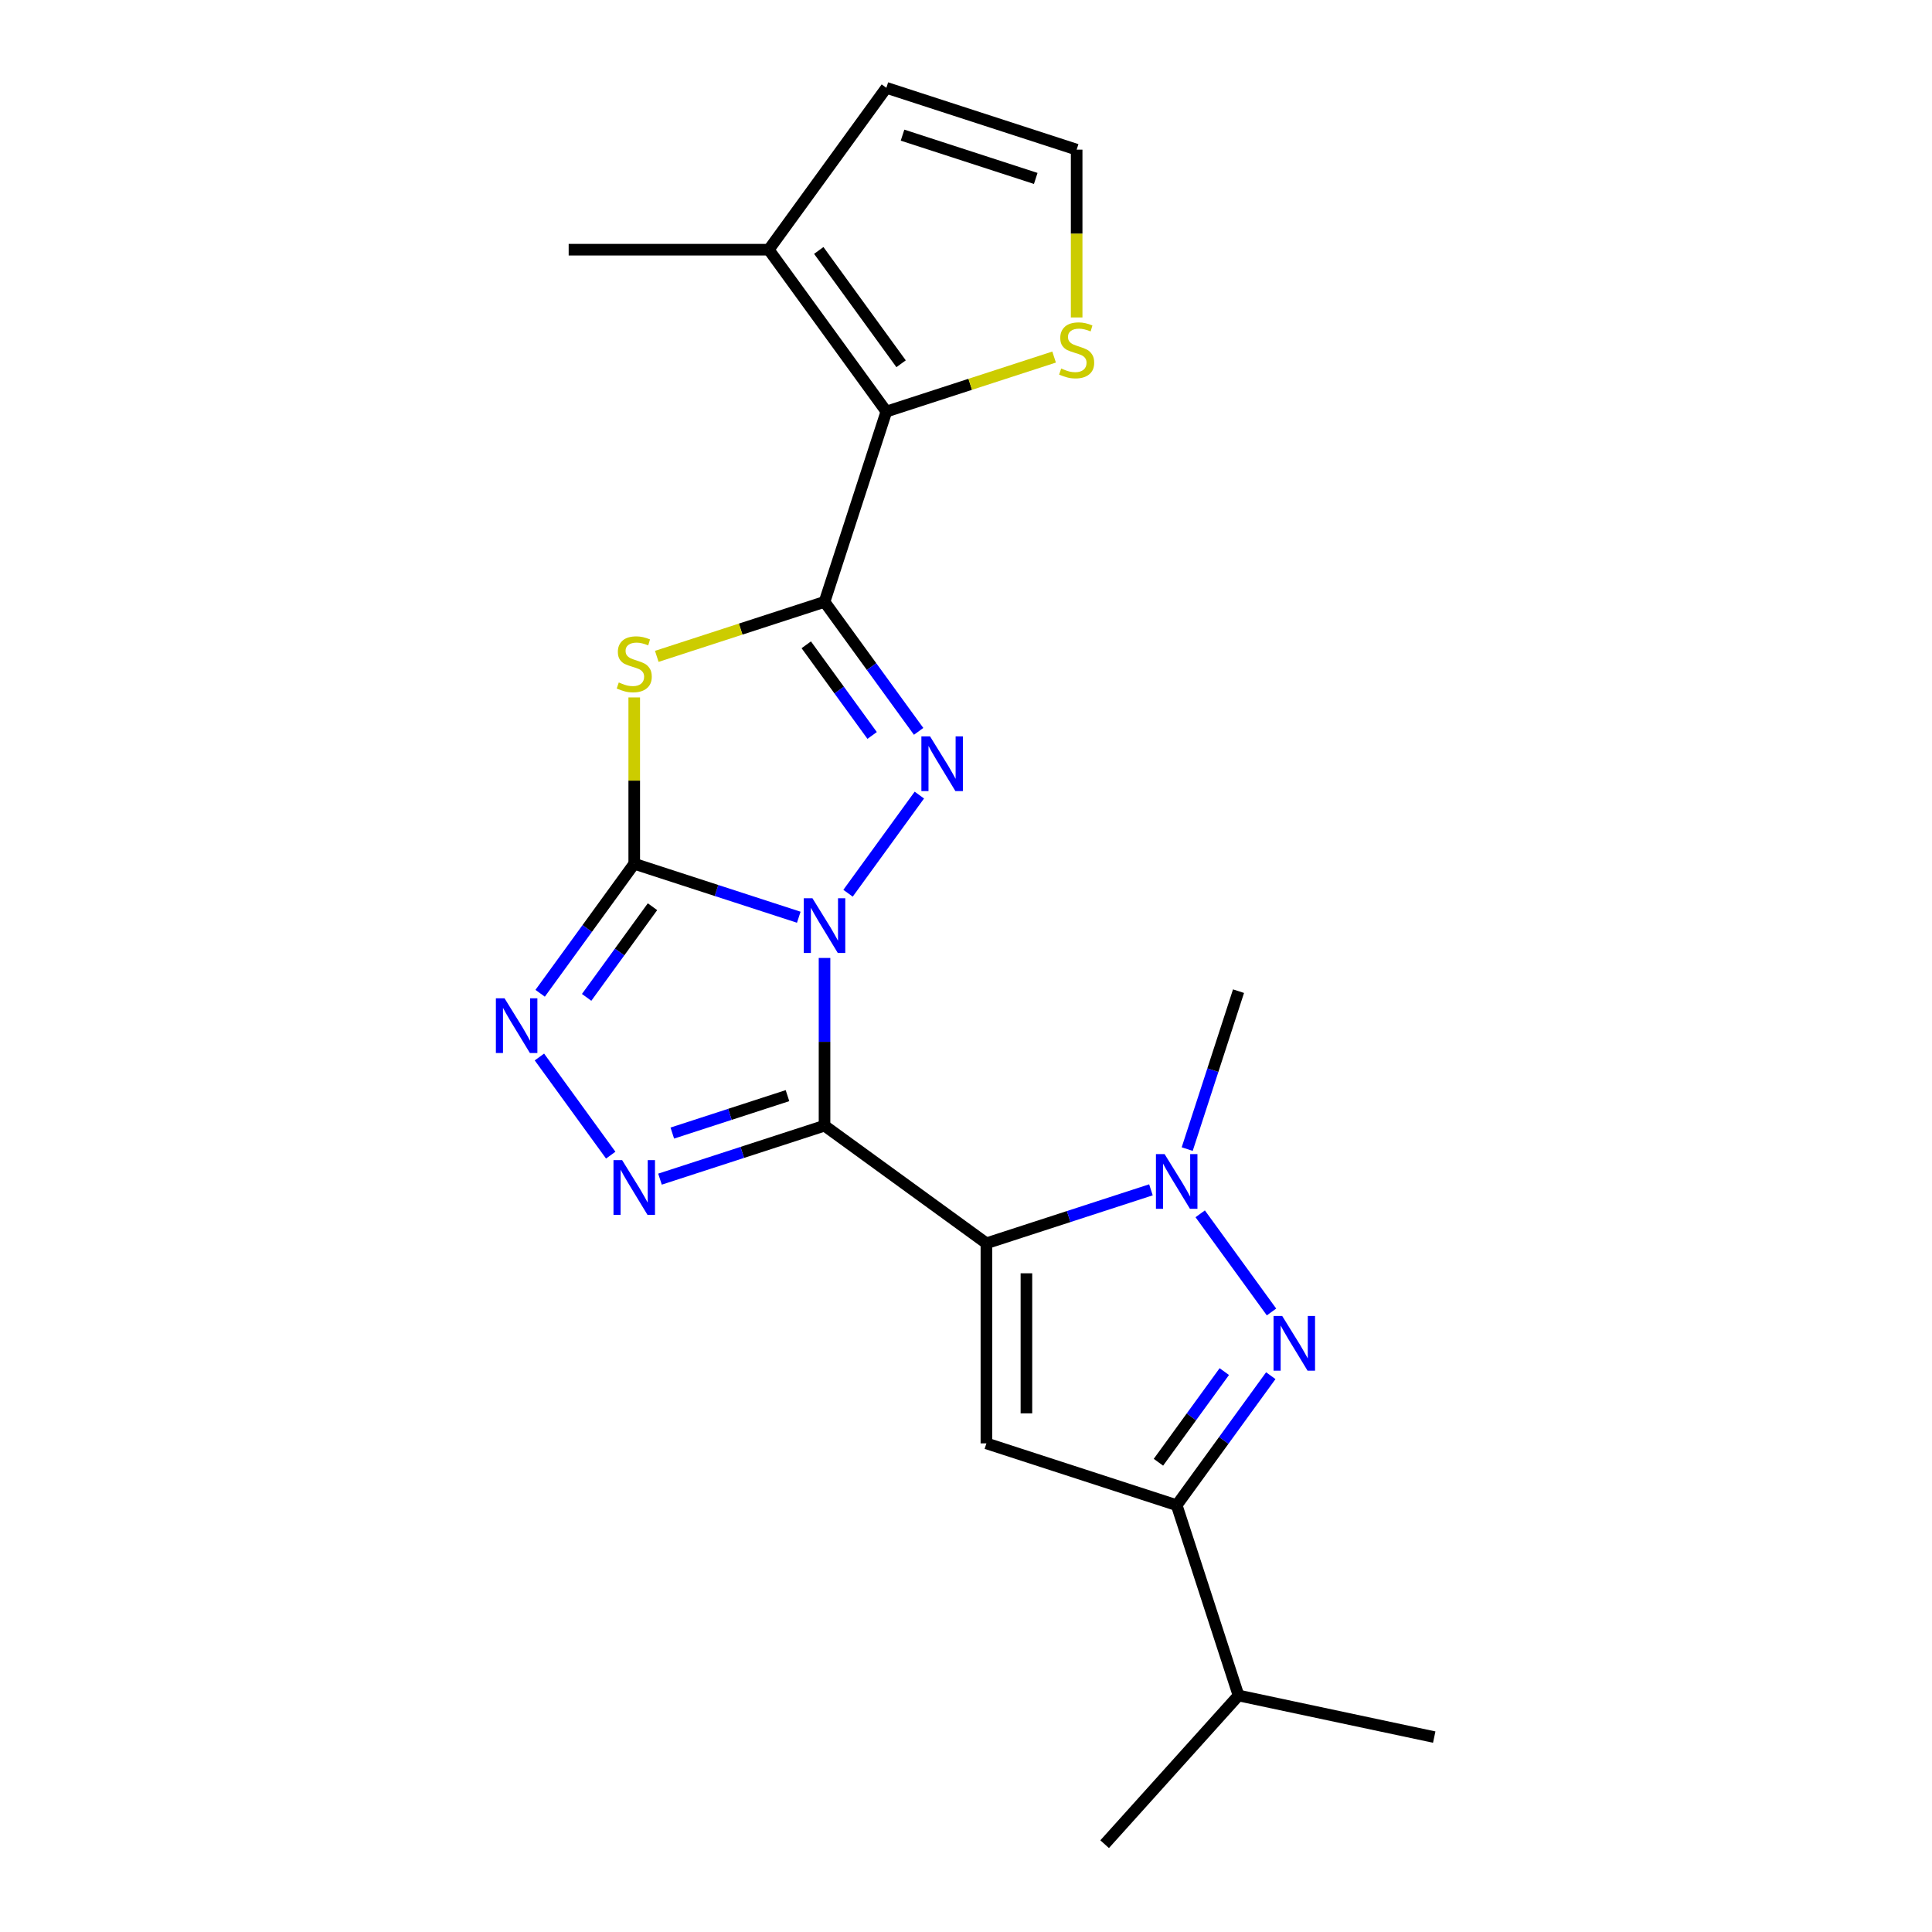 <?xml version='1.0' encoding='iso-8859-1'?>
<svg version='1.1' baseProfile='full'
              xmlns='http://www.w3.org/2000/svg'
                      xmlns:rdkit='http://www.rdkit.org/xml'
                      xmlns:xlink='http://www.w3.org/1999/xlink'
                  xml:space='preserve'
width='1000px' height='1000px' viewBox='0 0 1000 1000'>
<!-- END OF HEADER -->
<rect style='opacity:1.0;fill:#FFFFFF;stroke:none' width='1000' height='1000' x='0' y='0'> </rect>
<path class='bond-0' d='M 426.775,495.836 L 426.775,539.243' style='fill:none;fill-rule:evenodd;stroke:#0000FF;stroke-width:6px;stroke-linecap:butt;stroke-linejoin:miter;stroke-opacity:1' />
<path class='bond-0' d='M 426.775,539.243 L 426.775,582.65' style='fill:none;fill-rule:evenodd;stroke:#000000;stroke-width:6px;stroke-linecap:butt;stroke-linejoin:miter;stroke-opacity:1' />
<path class='bond-1' d='M 413.446,474.756 L 370.863,460.92' style='fill:none;fill-rule:evenodd;stroke:#0000FF;stroke-width:6px;stroke-linecap:butt;stroke-linejoin:miter;stroke-opacity:1' />
<path class='bond-1' d='M 370.863,460.92 L 328.28,447.084' style='fill:none;fill-rule:evenodd;stroke:#000000;stroke-width:6px;stroke-linecap:butt;stroke-linejoin:miter;stroke-opacity:1' />
<path class='bond-4' d='M 438.944,462.337 L 475.855,411.534' style='fill:none;fill-rule:evenodd;stroke:#0000FF;stroke-width:6px;stroke-linecap:butt;stroke-linejoin:miter;stroke-opacity:1' />
<path class='bond-2' d='M 426.775,582.65 L 510.559,643.523' style='fill:none;fill-rule:evenodd;stroke:#000000;stroke-width:6px;stroke-linecap:butt;stroke-linejoin:miter;stroke-opacity:1' />
<path class='bond-6' d='M 426.775,582.65 L 384.192,596.486' style='fill:none;fill-rule:evenodd;stroke:#000000;stroke-width:6px;stroke-linecap:butt;stroke-linejoin:miter;stroke-opacity:1' />
<path class='bond-6' d='M 384.192,596.486 L 341.609,610.322' style='fill:none;fill-rule:evenodd;stroke:#0000FF;stroke-width:6px;stroke-linecap:butt;stroke-linejoin:miter;stroke-opacity:1' />
<path class='bond-6' d='M 407.599,567.102 L 377.791,576.787' style='fill:none;fill-rule:evenodd;stroke:#000000;stroke-width:6px;stroke-linecap:butt;stroke-linejoin:miter;stroke-opacity:1' />
<path class='bond-6' d='M 377.791,576.787 L 347.984,586.472' style='fill:none;fill-rule:evenodd;stroke:#0000FF;stroke-width:6px;stroke-linecap:butt;stroke-linejoin:miter;stroke-opacity:1' />
<path class='bond-5' d='M 328.28,447.084 L 328.28,404.037' style='fill:none;fill-rule:evenodd;stroke:#000000;stroke-width:6px;stroke-linecap:butt;stroke-linejoin:miter;stroke-opacity:1' />
<path class='bond-5' d='M 328.28,404.037 L 328.28,360.99' style='fill:none;fill-rule:evenodd;stroke:#CCCC00;stroke-width:6px;stroke-linecap:butt;stroke-linejoin:miter;stroke-opacity:1' />
<path class='bond-9' d='M 328.28,447.084 L 303.928,480.601' style='fill:none;fill-rule:evenodd;stroke:#000000;stroke-width:6px;stroke-linecap:butt;stroke-linejoin:miter;stroke-opacity:1' />
<path class='bond-9' d='M 303.928,480.601 L 279.576,514.119' style='fill:none;fill-rule:evenodd;stroke:#0000FF;stroke-width:6px;stroke-linecap:butt;stroke-linejoin:miter;stroke-opacity:1' />
<path class='bond-9' d='M 337.731,469.314 L 320.685,492.776' style='fill:none;fill-rule:evenodd;stroke:#000000;stroke-width:6px;stroke-linecap:butt;stroke-linejoin:miter;stroke-opacity:1' />
<path class='bond-9' d='M 320.685,492.776 L 303.639,516.238' style='fill:none;fill-rule:evenodd;stroke:#0000FF;stroke-width:6px;stroke-linecap:butt;stroke-linejoin:miter;stroke-opacity:1' />
<path class='bond-7' d='M 510.559,643.523 L 553.142,629.687' style='fill:none;fill-rule:evenodd;stroke:#000000;stroke-width:6px;stroke-linecap:butt;stroke-linejoin:miter;stroke-opacity:1' />
<path class='bond-7' d='M 553.142,629.687 L 595.724,615.851' style='fill:none;fill-rule:evenodd;stroke:#0000FF;stroke-width:6px;stroke-linecap:butt;stroke-linejoin:miter;stroke-opacity:1' />
<path class='bond-8' d='M 510.559,643.523 L 510.559,747.086' style='fill:none;fill-rule:evenodd;stroke:#000000;stroke-width:6px;stroke-linecap:butt;stroke-linejoin:miter;stroke-opacity:1' />
<path class='bond-8' d='M 531.272,659.057 L 531.272,731.551' style='fill:none;fill-rule:evenodd;stroke:#000000;stroke-width:6px;stroke-linecap:butt;stroke-linejoin:miter;stroke-opacity:1' />
<path class='bond-3' d='M 426.775,311.518 L 451.127,345.035' style='fill:none;fill-rule:evenodd;stroke:#000000;stroke-width:6px;stroke-linecap:butt;stroke-linejoin:miter;stroke-opacity:1' />
<path class='bond-3' d='M 451.127,345.035 L 475.479,378.553' style='fill:none;fill-rule:evenodd;stroke:#0000FF;stroke-width:6px;stroke-linecap:butt;stroke-linejoin:miter;stroke-opacity:1' />
<path class='bond-3' d='M 417.323,333.748 L 434.37,357.21' style='fill:none;fill-rule:evenodd;stroke:#000000;stroke-width:6px;stroke-linecap:butt;stroke-linejoin:miter;stroke-opacity:1' />
<path class='bond-3' d='M 434.37,357.21 L 451.416,380.672' style='fill:none;fill-rule:evenodd;stroke:#0000FF;stroke-width:6px;stroke-linecap:butt;stroke-linejoin:miter;stroke-opacity:1' />
<path class='bond-11' d='M 426.775,311.518 L 458.777,213.023' style='fill:none;fill-rule:evenodd;stroke:#000000;stroke-width:6px;stroke-linecap:butt;stroke-linejoin:miter;stroke-opacity:1' />
<path class='bond-23' d='M 426.775,311.518 L 383.362,325.623' style='fill:none;fill-rule:evenodd;stroke:#000000;stroke-width:6px;stroke-linecap:butt;stroke-linejoin:miter;stroke-opacity:1' />
<path class='bond-23' d='M 383.362,325.623 L 339.949,339.729' style='fill:none;fill-rule:evenodd;stroke:#CCCC00;stroke-width:6px;stroke-linecap:butt;stroke-linejoin:miter;stroke-opacity:1' />
<path class='bond-22' d='M 316.111,597.903 L 279.2,547.1' style='fill:none;fill-rule:evenodd;stroke:#0000FF;stroke-width:6px;stroke-linecap:butt;stroke-linejoin:miter;stroke-opacity:1' />
<path class='bond-10' d='M 621.222,628.269 L 658.134,679.073' style='fill:none;fill-rule:evenodd;stroke:#0000FF;stroke-width:6px;stroke-linecap:butt;stroke-linejoin:miter;stroke-opacity:1' />
<path class='bond-18' d='M 614.496,594.771 L 627.776,553.898' style='fill:none;fill-rule:evenodd;stroke:#0000FF;stroke-width:6px;stroke-linecap:butt;stroke-linejoin:miter;stroke-opacity:1' />
<path class='bond-18' d='M 627.776,553.898 L 641.056,513.025' style='fill:none;fill-rule:evenodd;stroke:#000000;stroke-width:6px;stroke-linecap:butt;stroke-linejoin:miter;stroke-opacity:1' />
<path class='bond-12' d='M 510.559,747.086 L 609.053,779.089' style='fill:none;fill-rule:evenodd;stroke:#000000;stroke-width:6px;stroke-linecap:butt;stroke-linejoin:miter;stroke-opacity:1' />
<path class='bond-24' d='M 657.757,712.053 L 633.405,745.571' style='fill:none;fill-rule:evenodd;stroke:#0000FF;stroke-width:6px;stroke-linecap:butt;stroke-linejoin:miter;stroke-opacity:1' />
<path class='bond-24' d='M 633.405,745.571 L 609.053,779.089' style='fill:none;fill-rule:evenodd;stroke:#000000;stroke-width:6px;stroke-linecap:butt;stroke-linejoin:miter;stroke-opacity:1' />
<path class='bond-24' d='M 633.695,709.934 L 616.649,733.396' style='fill:none;fill-rule:evenodd;stroke:#0000FF;stroke-width:6px;stroke-linecap:butt;stroke-linejoin:miter;stroke-opacity:1' />
<path class='bond-24' d='M 616.649,733.396 L 599.602,756.859' style='fill:none;fill-rule:evenodd;stroke:#000000;stroke-width:6px;stroke-linecap:butt;stroke-linejoin:miter;stroke-opacity:1' />
<path class='bond-13' d='M 458.777,213.023 L 397.905,129.239' style='fill:none;fill-rule:evenodd;stroke:#000000;stroke-width:6px;stroke-linecap:butt;stroke-linejoin:miter;stroke-opacity:1' />
<path class='bond-13' d='M 466.403,188.281 L 423.792,129.632' style='fill:none;fill-rule:evenodd;stroke:#000000;stroke-width:6px;stroke-linecap:butt;stroke-linejoin:miter;stroke-opacity:1' />
<path class='bond-14' d='M 458.777,213.023 L 502.19,198.918' style='fill:none;fill-rule:evenodd;stroke:#000000;stroke-width:6px;stroke-linecap:butt;stroke-linejoin:miter;stroke-opacity:1' />
<path class='bond-14' d='M 502.19,198.918 L 545.603,184.812' style='fill:none;fill-rule:evenodd;stroke:#CCCC00;stroke-width:6px;stroke-linecap:butt;stroke-linejoin:miter;stroke-opacity:1' />
<path class='bond-17' d='M 609.053,779.089 L 641.056,877.583' style='fill:none;fill-rule:evenodd;stroke:#000000;stroke-width:6px;stroke-linecap:butt;stroke-linejoin:miter;stroke-opacity:1' />
<path class='bond-16' d='M 397.905,129.239 L 458.777,45.455' style='fill:none;fill-rule:evenodd;stroke:#000000;stroke-width:6px;stroke-linecap:butt;stroke-linejoin:miter;stroke-opacity:1' />
<path class='bond-19' d='M 397.905,129.239 L 294.341,129.239' style='fill:none;fill-rule:evenodd;stroke:#000000;stroke-width:6px;stroke-linecap:butt;stroke-linejoin:miter;stroke-opacity:1' />
<path class='bond-15' d='M 557.272,164.311 L 557.272,120.884' style='fill:none;fill-rule:evenodd;stroke:#CCCC00;stroke-width:6px;stroke-linecap:butt;stroke-linejoin:miter;stroke-opacity:1' />
<path class='bond-15' d='M 557.272,120.884 L 557.272,77.457' style='fill:none;fill-rule:evenodd;stroke:#000000;stroke-width:6px;stroke-linecap:butt;stroke-linejoin:miter;stroke-opacity:1' />
<path class='bond-25' d='M 557.272,77.457 L 458.777,45.455' style='fill:none;fill-rule:evenodd;stroke:#000000;stroke-width:6px;stroke-linecap:butt;stroke-linejoin:miter;stroke-opacity:1' />
<path class='bond-25' d='M 536.097,92.356 L 467.151,69.954' style='fill:none;fill-rule:evenodd;stroke:#000000;stroke-width:6px;stroke-linecap:butt;stroke-linejoin:miter;stroke-opacity:1' />
<path class='bond-20' d='M 641.056,877.583 L 571.759,954.545' style='fill:none;fill-rule:evenodd;stroke:#000000;stroke-width:6px;stroke-linecap:butt;stroke-linejoin:miter;stroke-opacity:1' />
<path class='bond-21' d='M 641.056,877.583 L 742.356,899.115' style='fill:none;fill-rule:evenodd;stroke:#000000;stroke-width:6px;stroke-linecap:butt;stroke-linejoin:miter;stroke-opacity:1' />
<path  class='atom-0' d='M 420.515 464.926
L 429.795 479.926
Q 430.715 481.406, 432.195 484.086
Q 433.675 486.766, 433.755 486.926
L 433.755 464.926
L 437.515 464.926
L 437.515 493.246
L 433.635 493.246
L 423.675 476.846
Q 422.515 474.926, 421.275 472.726
Q 420.075 470.526, 419.715 469.846
L 419.715 493.246
L 416.035 493.246
L 416.035 464.926
L 420.515 464.926
' fill='#0000FF'/>
<path  class='atom-5' d='M 481.388 381.142
L 490.668 396.142
Q 491.588 397.622, 493.068 400.302
Q 494.548 402.982, 494.628 403.142
L 494.628 381.142
L 498.388 381.142
L 498.388 409.462
L 494.508 409.462
L 484.548 393.062
Q 483.388 391.142, 482.148 388.942
Q 480.948 386.742, 480.588 386.062
L 480.588 409.462
L 476.908 409.462
L 476.908 381.142
L 481.388 381.142
' fill='#0000FF'/>
<path  class='atom-6' d='M 320.28 353.241
Q 320.6 353.361, 321.92 353.921
Q 323.24 354.481, 324.68 354.841
Q 326.16 355.161, 327.6 355.161
Q 330.28 355.161, 331.84 353.881
Q 333.4 352.561, 333.4 350.281
Q 333.4 348.721, 332.6 347.761
Q 331.84 346.801, 330.64 346.281
Q 329.44 345.761, 327.44 345.161
Q 324.92 344.401, 323.4 343.681
Q 321.92 342.961, 320.84 341.441
Q 319.8 339.921, 319.8 337.361
Q 319.8 333.801, 322.2 331.601
Q 324.64 329.401, 329.44 329.401
Q 332.72 329.401, 336.44 330.961
L 335.52 334.041
Q 332.12 332.641, 329.56 332.641
Q 326.8 332.641, 325.28 333.801
Q 323.76 334.921, 323.8 336.881
Q 323.8 338.401, 324.56 339.321
Q 325.36 340.241, 326.48 340.761
Q 327.64 341.281, 329.56 341.881
Q 332.12 342.681, 333.64 343.481
Q 335.16 344.281, 336.24 345.921
Q 337.36 347.521, 337.36 350.281
Q 337.36 354.201, 334.72 356.321
Q 332.12 358.401, 327.76 358.401
Q 325.24 358.401, 323.32 357.841
Q 321.44 357.321, 319.2 356.401
L 320.28 353.241
' fill='#CCCC00'/>
<path  class='atom-7' d='M 322.02 600.492
L 331.3 615.492
Q 332.22 616.972, 333.7 619.652
Q 335.18 622.332, 335.26 622.492
L 335.26 600.492
L 339.02 600.492
L 339.02 628.812
L 335.14 628.812
L 325.18 612.412
Q 324.02 610.492, 322.78 608.292
Q 321.58 606.092, 321.22 605.412
L 321.22 628.812
L 317.54 628.812
L 317.54 600.492
L 322.02 600.492
' fill='#0000FF'/>
<path  class='atom-8' d='M 602.793 597.36
L 612.073 612.36
Q 612.993 613.84, 614.473 616.52
Q 615.953 619.2, 616.033 619.36
L 616.033 597.36
L 619.793 597.36
L 619.793 625.68
L 615.913 625.68
L 605.953 609.28
Q 604.793 607.36, 603.553 605.16
Q 602.353 602.96, 601.993 602.28
L 601.993 625.68
L 598.313 625.68
L 598.313 597.36
L 602.793 597.36
' fill='#0000FF'/>
<path  class='atom-10' d='M 261.147 516.708
L 270.427 531.708
Q 271.347 533.188, 272.827 535.868
Q 274.307 538.548, 274.387 538.708
L 274.387 516.708
L 278.147 516.708
L 278.147 545.028
L 274.267 545.028
L 264.307 528.628
Q 263.147 526.708, 261.907 524.508
Q 260.707 522.308, 260.347 521.628
L 260.347 545.028
L 256.667 545.028
L 256.667 516.708
L 261.147 516.708
' fill='#0000FF'/>
<path  class='atom-11' d='M 663.666 681.144
L 672.946 696.144
Q 673.866 697.624, 675.346 700.304
Q 676.826 702.984, 676.906 703.144
L 676.906 681.144
L 680.666 681.144
L 680.666 709.464
L 676.786 709.464
L 666.826 693.064
Q 665.666 691.144, 664.426 688.944
Q 663.226 686.744, 662.866 686.064
L 662.866 709.464
L 659.186 709.464
L 659.186 681.144
L 663.666 681.144
' fill='#0000FF'/>
<path  class='atom-15' d='M 549.272 190.741
Q 549.592 190.861, 550.912 191.421
Q 552.232 191.981, 553.672 192.341
Q 555.152 192.661, 556.592 192.661
Q 559.272 192.661, 560.832 191.381
Q 562.392 190.061, 562.392 187.781
Q 562.392 186.221, 561.592 185.261
Q 560.832 184.301, 559.632 183.781
Q 558.432 183.261, 556.432 182.661
Q 553.912 181.901, 552.392 181.181
Q 550.912 180.461, 549.832 178.941
Q 548.792 177.421, 548.792 174.861
Q 548.792 171.301, 551.192 169.101
Q 553.632 166.901, 558.432 166.901
Q 561.712 166.901, 565.432 168.461
L 564.512 171.541
Q 561.112 170.141, 558.552 170.141
Q 555.792 170.141, 554.272 171.301
Q 552.752 172.421, 552.792 174.381
Q 552.792 175.901, 553.552 176.821
Q 554.352 177.741, 555.472 178.261
Q 556.632 178.781, 558.552 179.381
Q 561.112 180.181, 562.632 180.981
Q 564.152 181.781, 565.232 183.421
Q 566.352 185.021, 566.352 187.781
Q 566.352 191.701, 563.712 193.821
Q 561.112 195.901, 556.752 195.901
Q 554.232 195.901, 552.312 195.341
Q 550.432 194.821, 548.192 193.901
L 549.272 190.741
' fill='#CCCC00'/>
</svg>
